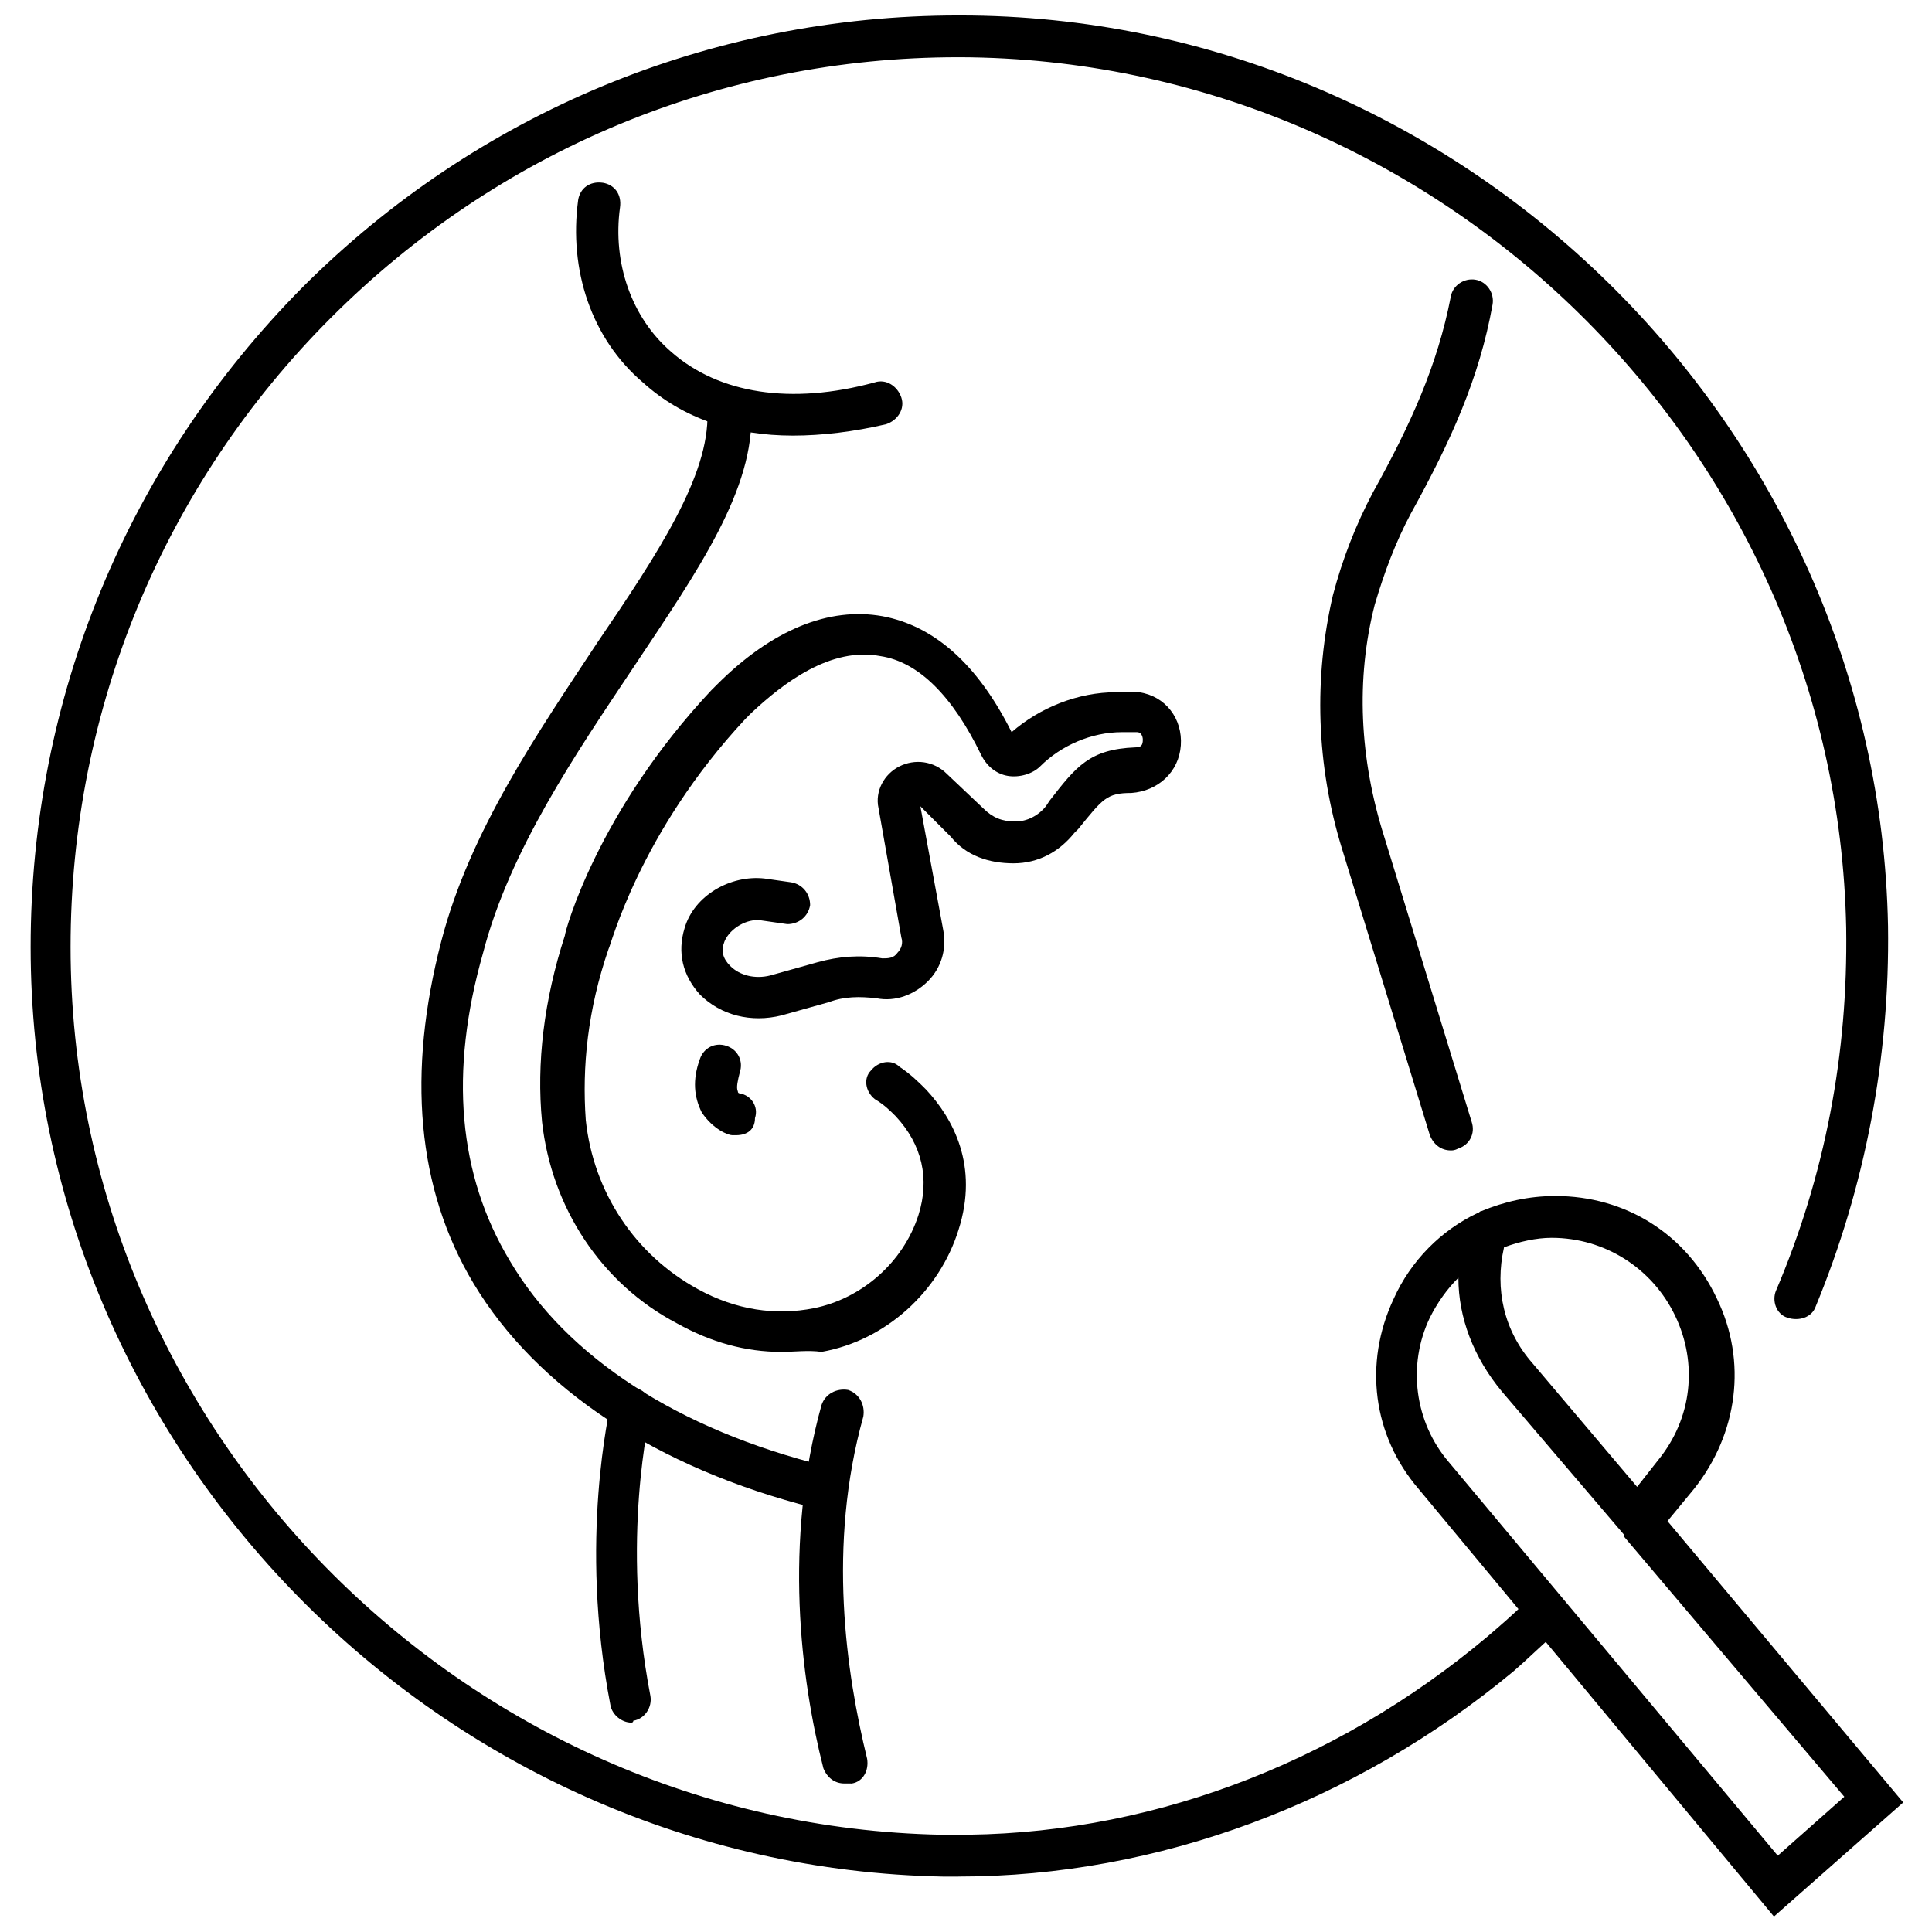<?xml version="1.0" encoding="UTF-8"?>
<!-- Uploaded to: ICON Repo, www.svgrepo.com, Generator: ICON Repo Mixer Tools -->
<svg width="800px" height="800px" version="1.1" viewBox="144 144 512 512" xmlns="http://www.w3.org/2000/svg">
 <defs>
  <clipPath id="b">
   <path d="m508 460h141v191.9h-141z"/>
  </clipPath>
  <clipPath id="a">
   <path d="m152 148.09h493v493.91h-493z"/>
  </clipPath>
 </defs>
 <path d="m351.13 502.27c-9.574 0-18.641-2.519-27.711-7.559-20.152-10.578-33.25-30.73-35.77-53.402-1.512-15.617 0.504-32.242 6.047-49.375 0-1.008 8.566-32.746 38.793-64.992 0.504-0.504 1.008-1.008 1.512-1.512 14.609-14.609 29.727-20.656 43.832-18.137 13.602 2.519 25.191 12.594 34.258 30.73 7.559-6.551 17.633-10.578 27.711-10.578h5.039 1.008c7.055 1.008 11.586 7.055 11.082 14.105-0.504 7.055-6.047 12.09-13.098 12.594-6.551 0-7.559 1.512-14.105 9.574l-1.012 1.008c-4.031 5.039-9.574 8.062-16.121 8.062-6.551 0-12.594-2.016-16.625-7.055l-8.062-8.062 6.047 32.746c1.008 5.039-0.504 10.078-4.031 13.602-3.527 3.527-8.566 5.543-13.602 4.535-4.535-0.504-8.566-0.504-12.594 1.008l-12.594 3.527c-8.062 2.016-16.121 0-21.664-5.543-4.535-5.039-6.047-11.082-4.031-17.633 2.519-8.566 12.09-14.105 21.16-13.098l7.055 1.008c3.023 0.504 5.039 3.023 5.039 6.047-0.504 3.023-3.023 5.039-6.047 5.039l-7.055-1.008c-3.527-0.504-8.062 2.016-9.574 5.543-1.008 2.519-0.504 4.535 1.512 6.551 2.519 2.519 6.551 3.527 10.578 2.519l12.594-3.527c5.543-1.512 11.082-2.016 17.129-1.008 1.512 0 3.023 0 4.031-1.512 1.008-1.008 1.512-2.519 1.008-4.031l-6.047-34.258c-1.008-4.535 1.512-9.07 5.543-11.082 4.031-2.016 9.07-1.512 12.594 2.016l9.574 9.07c2.519 2.519 5.039 3.527 8.566 3.527 3.023 0 6.047-1.512 8.062-4.031l1.008-1.512c7.055-9.07 10.578-13.602 22.672-14.105 1.512 0 2.016-0.504 2.016-2.016 0-1.008-0.504-2.016-1.512-2.016h-4.031c-8.062 0-16.121 3.527-21.664 9.07-2.016 2.016-5.543 3.023-8.566 2.519-3.023-0.504-5.543-2.519-7.055-5.543-7.559-15.617-16.625-24.688-26.703-26.199-13.098-2.519-25.695 7.055-34.258 15.113l-1.512 1.512c-28.215 30.23-35.77 60.457-36.273 60.961-5.543 16.121-7.055 31.234-6.047 45.344 2.016 19.145 13.098 35.77 29.727 44.84 10.078 5.543 20.656 7.055 30.73 5.039 12.594-2.519 23.68-12.09 27.711-24.688 3.023-9.574 1.008-18.641-6.047-26.199-1.512-1.512-3.023-3.023-5.543-4.535-2.519-2.016-3.023-5.543-1.008-7.559 2.016-2.519 5.543-3.023 7.559-1.008 3.023 2.016 5.039 4.031 7.055 6.047 7.055 7.559 14.105 20.152 8.566 37.281-5.039 16.121-19.145 29.223-36.273 32.242-3.527-0.504-7.055 0-10.582 0z"/>
 <path d="m339.04 444.84h-1.008c-1.008 0-5.039-1.512-8.062-6.047-2.016-4.031-2.519-8.566-0.504-14.105 1.008-3.023 4.031-4.535 7.055-3.527 3.023 1.008 4.535 4.031 3.527 7.055-0.504 2.016-1.008 4.031-0.504 5.039 0 0.504 0.504 0.504 0.504 0.504 3.023 0.504 5.039 3.527 4.031 6.551-0.004 3.019-2.019 4.531-5.039 4.531z"/>
 <path d="m528.47 448.87c-2.519 0-4.535-1.512-5.543-4.031l-23.176-75.57c-7.055-22.672-7.559-45.848-2.519-67.512 2.519-9.574 6.047-18.641 10.578-27.207 10.078-18.137 17.129-33.754 20.656-51.891 0.504-3.023 3.527-5.039 6.551-4.535s5.039 3.527 4.535 6.551c-3.527 19.648-11.082 36.273-21.664 55.418-4.031 7.559-7.055 15.617-9.574 24.184-5.039 19.648-4.031 40.809 2.519 61.465l23.176 75.57c1.008 3.023-0.504 6.047-3.527 7.055-1.004 0.504-1.508 0.504-2.012 0.504z"/>
 <path d="m367.75 616.64c-2.519 0-4.535-1.512-5.543-4.031-6.047-23.68-10.578-59.953-0.504-96.227 1.008-3.023 4.031-4.535 7.055-4.031 3.023 1.008 4.535 4.031 4.031 7.055-9.574 34.258-4.535 68.016 1.008 90.688 0.504 3.023-1.008 6.047-4.031 6.551-1.008-0.004-1.512-0.004-2.016-0.004z"/>
 <path d="m361.71 543.59h-1.512-0.504c-41.816-10.578-73.555-31.738-90.184-59.449-15.113-25.191-17.633-55.922-8.566-90.688 7.559-29.223 25.695-55.418 41.312-79.098 16.121-23.68 29.727-44.336 29.223-60.961 0-3.023 2.016-5.543 5.543-6.047 3.023 0 5.543 2.016 6.047 5.543 1.008 20.656-14.105 42.32-31.234 68.016-15.113 22.672-32.746 48.367-39.801 75.57-9.074 31.738-6.555 58.945 7.051 81.617 15.113 25.695 44.84 44.84 83.633 54.41h0.504c3.023 0.504 5.039 3.527 4.031 6.551-1.012 3.023-3.027 4.535-5.543 4.535z"/>
 <path d="m354.15 259.44c-15.617 0-29.223-4.535-39.801-14.105-13.602-11.586-19.648-29.727-17.129-48.367 0.504-3.023 3.023-5.039 6.551-4.535 3.023 0.504 5.039 3.023 4.535 6.551-2.016 14.609 3.023 29.223 13.602 38.289 12.594 11.082 31.738 14.105 53.906 8.062 3.023-1.008 6.047 1.008 7.055 4.031 1.008 3.023-1.008 6.047-4.031 7.055-8.566 2.012-17.129 3.019-24.688 3.019z"/>
 <path d="m311.33 600.52c-2.519 0-5.039-2.016-5.543-4.535-8.566-44.336 0-78.594 0-80.105 0.504-3.023 4.031-4.535 6.551-4.031 3.023 0.504 5.039 4.031 4.031 6.551 0 0.504-8.062 33.25 0 75.066 0.504 3.023-1.512 6.047-4.535 6.551 0 0.504-0.504 0.504-0.504 0.504z"/>
 <g clip-path="url(#b)">
  <path d="m614.12 651.9-94.211-113.36c-12.09-14.105-14.609-33.25-6.551-50.383 4.535-10.078 12.594-18.137 22.168-22.672 0.504 0 0.504-0.504 1.008-0.504 6.047-2.519 12.594-4.031 19.648-4.031 18.641 0 34.762 10.078 42.824 27.207 8.062 16.625 5.543 35.77-6.047 50.383l-7.055 8.566 62.473 74.562zm-83.633-169.28c-3.023 3.023-5.543 6.551-7.559 10.578-6.047 12.594-4.031 27.711 5.039 38.289l87.16 104.29 17.633-15.617-58.441-69.023v-0.504l-32.242-37.785c-7.559-9.066-11.59-19.648-11.59-30.227zm12.094-8.062c-2.519 11.082 0 22.168 7.559 30.73l27.711 32.746 5.543-7.055c9.07-11.082 10.578-25.695 4.535-38.289-6.047-12.594-18.641-20.656-32.746-20.656-4.039 0.004-8.574 1.012-12.602 2.523z"/>
 </g>
 <g clip-path="url(#a)">
  <path d="m397.98 641.32h-1.512-2.519c-133-2.519-241.83-112.85-241.83-246.36 0-66 25.695-127.97 72.043-174.82 46.352-46.352 108.32-72.047 173.82-72.047h0.504c133 0 243.34 108.82 245.86 241.32 0.504 34.762-6.047 69.023-19.145 100.76-1.008 3.023-4.535 4.031-7.559 3.023-3.023-1.008-4.031-4.535-3.023-7.055 13.098-30.73 19.145-62.977 18.641-96.227-2.519-126.96-107.82-230.24-234.77-230.75h-0.504c-62.977 0-121.92 24.688-166.26 69.023-44.336 44.336-69.023 103.79-69.023 166.76 0 127.46 103.79 232.76 230.75 235.28h2.519c50.883 0.504 101.27-18.137 142.07-52.395 3.527-3.023 7.055-6.047 10.078-9.07 2.016-2.016 5.543-2.016 8.062 0.504 2.016 2.016 2.016 5.543-0.504 8.062-3.527 3.023-7.055 6.551-10.578 9.574-41.82 34.762-94.219 54.41-147.12 54.41z"/>
 </g>
</svg>